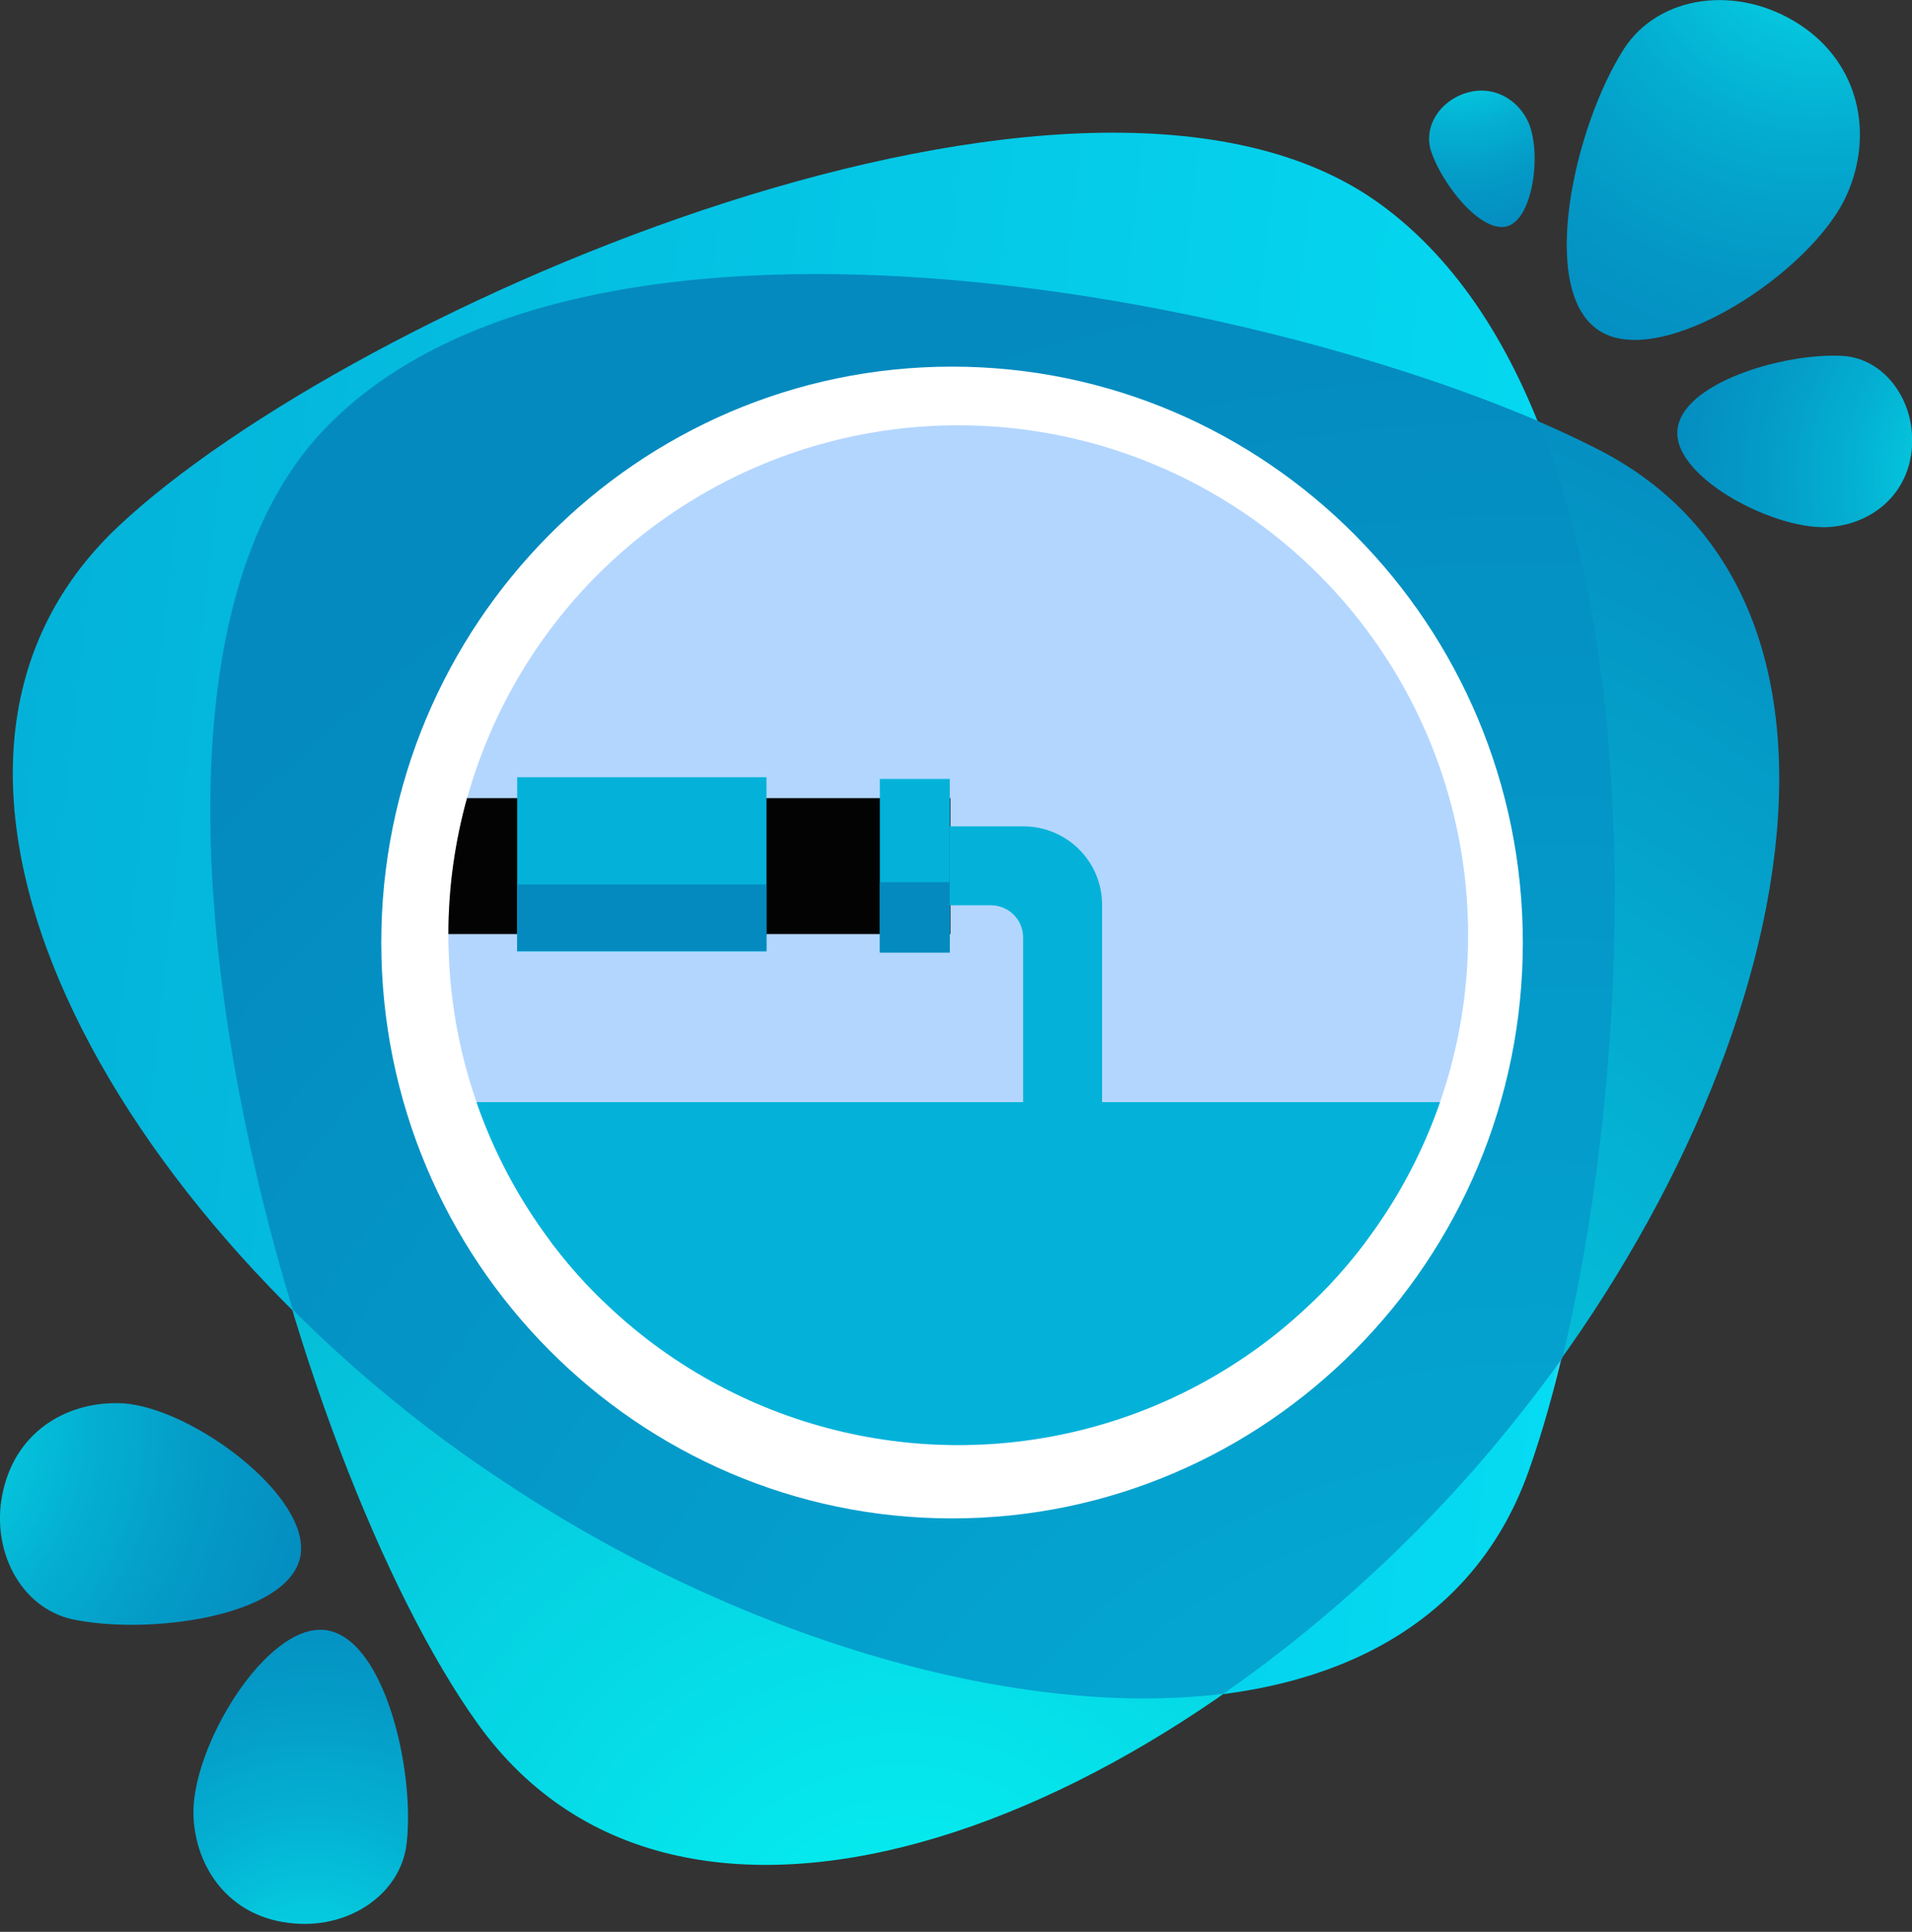 <?xml version="1.0" encoding="UTF-8"?> <!-- Generator: Adobe Illustrator 25.4.1, SVG Export Plug-In . SVG Version: 6.00 Build 0) --> <svg xmlns="http://www.w3.org/2000/svg" xmlns:xlink="http://www.w3.org/1999/xlink" id="Слой_1" x="0px" y="0px" width="339px" height="342.5px" viewBox="0 0 339 342.5" xml:space="preserve"><rect x="0" y="0" width="339" height="342.5" fill="#333333" stroke="none"/> <radialGradient id="SVGID_1_" cx="-285.769" cy="25.616" r="124.699" gradientTransform="matrix(7.609295e-02 -0.961 0.904 -4.616762e-02 325.839 -294.815)" gradientUnits="userSpaceOnUse"> <stop offset="0" style="stop-color:#05F2F2"></stop> <stop offset="7.110798e-02" style="stop-color:#05E2EA"></stop> <stop offset="0.235" style="stop-color:#05C2DB"></stop> <stop offset="0.407" style="stop-color:#04A9CE"></stop> <stop offset="0.585" style="stop-color:#0498C6"></stop> <stop offset="0.776" style="stop-color:#048DC1"></stop> <stop offset="1" style="stop-color:#048ABF"></stop> </radialGradient> <path fill="url(#SVGID_1_)" d="M287.9,8.7C294.1-0.9,308-2.8,319,4.3c10.9,7.1,13.1,19.7,8.5,30.1c-6,13.8-33,31.4-44,24.2 C272.6,51.5,279.1,22.5,287.9,8.7z"></path> <radialGradient id="SVGID_00000181792006573954588290000010300057280807411902_" cx="430.107" cy="-676.112" r="78.222" gradientTransform="matrix(0.915 0.404 -0.404 0.915 -306.338 529.294)" gradientUnits="userSpaceOnUse"> <stop offset="0" style="stop-color:#05F2F2"></stop> <stop offset="0.204" style="stop-color:#05CDE0"></stop> <stop offset="0.409" style="stop-color:#04B0D2"></stop> <stop offset="0.612" style="stop-color:#049BC7"></stop> <stop offset="0.811" style="stop-color:#048EC1"></stop> <stop offset="1" style="stop-color:#048ABF"></stop> </radialGradient> <path fill="url(#SVGID_00000181792006573954588290000010300057280807411902_)" d="M339,79.1c-0.5,8.4-6.9,13.6-14.2,14.3 c-9.6,1-28-8.6-27.4-17c0.5-8.4,18.8-13.9,29.3-13.3C333.9,63.5,339.5,70.7,339,79.1"></path> <radialGradient id="SVGID_00000074407669546591339430000005918898448725604511_" cx="-542.494" cy="-956.494" r="100.695" gradientTransform="matrix(0.351 0.897 -0.793 0.437 -513.846 1267.224)" gradientUnits="userSpaceOnUse"> <stop offset="0" style="stop-color:#05F2F2"></stop> <stop offset="0.204" style="stop-color:#05CDE0"></stop> <stop offset="0.409" style="stop-color:#04B0D2"></stop> <stop offset="0.612" style="stop-color:#049BC7"></stop> <stop offset="0.811" style="stop-color:#048EC1"></stop> <stop offset="1" style="stop-color:#048ABF"></stop> </radialGradient> <path fill="url(#SVGID_00000074407669546591339430000005918898448725604511_)" d="M72.1,326.8c-1,9.1-10.5,15.5-21,14.1 c-10.5-1.3-16.4-9.7-16.8-18.9c-0.5-12.1,12.9-34.3,23.4-33C68.1,290.3,73.6,313.7,72.1,326.8z"></path> <radialGradient id="SVGID_00000019680152537741871650000015902229063872469397_" cx="-218.105" cy="-133.593" r="101.167" gradientTransform="matrix(-0.836 -0.549 0.549 -0.836 -134.597 21.296)" gradientUnits="userSpaceOnUse"> <stop offset="0" style="stop-color:#05F2F2"></stop> <stop offset="0.204" style="stop-color:#05CDE0"></stop> <stop offset="0.409" style="stop-color:#04B0D2"></stop> <stop offset="0.612" style="stop-color:#049BC7"></stop> <stop offset="0.811" style="stop-color:#048EC1"></stop> <stop offset="1" style="stop-color:#048ABF"></stop> </radialGradient> <path fill="url(#SVGID_00000019680152537741871650000015902229063872469397_)" d="M12.9,287.1c-9.3-2-14.8-12.5-12.3-23 c2.5-10.6,11.6-15.8,21.2-15.3c12.4,0.8,33.8,16.8,31.4,27.4C50.7,286.7,26.2,289.9,12.9,287.1z"></path> <radialGradient id="SVGID_00000099643000240850235590000010953892995408544172_" cx="-214.869" cy="-206.154" r="46.404" gradientTransform="matrix(4.722648e-02 -0.999 0.999 4.722648e-02 474.381 -201.419)" gradientUnits="userSpaceOnUse"> <stop offset="0" style="stop-color:#05F2F2"></stop> <stop offset="0.204" style="stop-color:#05CDE0"></stop> <stop offset="0.409" style="stop-color:#04B0D2"></stop> <stop offset="0.612" style="stop-color:#049BC7"></stop> <stop offset="0.811" style="stop-color:#048EC1"></stop> <stop offset="1" style="stop-color:#048ABF"></stop> </radialGradient> <path fill="url(#SVGID_00000099643000240850235590000010953892995408544172_)" d="M253.7,26.7c-1.3-4.1,1.4-8.7,6.2-10.2 c4.7-1.5,9,1,10.9,4.8c2.6,5.1,1.2,17.3-3.5,18.8C262.6,41.5,255.6,32.6,253.7,26.7z"></path> <linearGradient id="SVGID_00000066509700651688248850000001787386673310642832_" gradientUnits="userSpaceOnUse" x1="324.954" y1="-78.452" x2="612.162" y2="-78.452" gradientTransform="matrix(-0.994 -0.11 -0.11 0.994 601.253 285.936)"> <stop offset="0" style="stop-color:#B3D6FF"></stop> <stop offset="1.215434e-02" style="stop-color:#05DBF2"></stop> <stop offset="1" style="stop-color:#04B2D9"></stop> </linearGradient> <path fill="url(#SVGID_00000066509700651688248850000001787386673310642832_)" d="M21,93.3C62.4,54.4,192.3-1.8,244.6,36.1 c55.6,40.2,45.5,171.3,26.4,224.8c-21,58.9-113.2,47.9-182.2,1.7C19.9,216.2-25,136.6,21,93.3z"></path> <radialGradient id="SVGID_00000096023364281587658670000014405413592704912272_" cx="430.943" cy="-21.728" r="319.427" gradientTransform="matrix(-0.994 -0.11 0.11 -0.994 590.808 380.088)" gradientUnits="userSpaceOnUse"> <stop offset="0" style="stop-color:#05F2F2"></stop> <stop offset="1" style="stop-color:#048ABF"></stop> </radialGradient> <path fill="url(#SVGID_00000096023364281587658670000014405413592704912272_)" d="M84.7,305.6C51.6,259.5,12.9,123.4,57.2,76.4 c47.1-49.8,175.8-22.6,226.2,3.3c55.7,28.5,32.7,118.4-22.2,180.9S121.5,356.9,84.7,305.6z"></path> <radialGradient id="SVGID_00000065781165583434001820000015841723638746426774_" cx="315.947" cy="-33.962" r="333.59" gradientTransform="matrix(-0.994 -0.11 0.11 -0.994 590.808 380.088)" gradientUnits="userSpaceOnUse"> <stop offset="0" style="stop-color:#04B2D9"></stop> <stop offset="1" style="stop-color:#048ABF"></stop> </radialGradient> <path fill="url(#SVGID_00000065781165583434001820000015841723638746426774_)" d="M88.9,262.4c41.1,27.5,90.5,42.5,128,37.9 c15.8-11,31-24.5,44.4-39.7c5.5-6.3,10.8-13,15.7-19.8c11-45.7,15.2-117.7-4.2-166.1c-56.1-24-171.5-44.8-215.5,1.8 c-28.9,30.6-22.6,98.9-5.4,155.7C62.8,243.1,75.4,253.5,88.9,262.4z"></path> <g> <g> <path fill="#FFFFFF" d="M168.8,269.2c-55.8,0-101.2-45.8-101.2-102.1C67.6,110.8,113,65,168.8,65S270,110.8,270,167.1 S224.6,269.2,168.8,269.2z"></path> </g> </g> <g> <g> <circle id="SVGID_3_" fill="#B3D6FF" cx="169.9" cy="165.8" r="90.4"></circle> </g> <path fill="#030303" d="M79.5,165.6h89v-24.1H82.8C80.7,149.1,79.5,157.2,79.5,165.6z"></path> <rect x="156" y="138.1" fill="#04B2D9" width="12.4" height="30.7"></rect> <rect x="156" y="156.4" fill="#048ABF" width="12.4" height="12.5"></rect> <rect x="91.7" y="137.8" fill="#04B2D9" width="44.2" height="30.9"></rect> <rect x="91.7" y="156.8" fill="#048ABF" width="44.2" height="11.8"></rect> <path fill="#04B2D9" d="M181.4,146.5h-13v14h7.3c3.1,0,5.7,2.5,5.7,5.7v31.7h14v-37.3l0,0l0,0C195.5,152.8,189.2,146.5,181.4,146.5 z"></path> <g> <g> <g> <defs> <circle id="SVGID_00000041269289173021954410000016252244279397644708_" cx="169.9" cy="165.8" r="90.4"></circle> </defs> <clipPath id="SVGID_00000023239372118553074610000006986345801829644206_"> <use xlink:href="#SVGID_00000041269289173021954410000016252244279397644708_" overflow="visible"></use> </clipPath> <g clip-path="url(#SVGID_00000023239372118553074610000006986345801829644206_)"> <rect x="78.1" y="195.4" fill="#04B2D9" width="183.5" height="66.3"></rect> <rect x="78.1" y="220" fill="#04B2D9" width="183.5" height="10.6"></rect> <rect x="183.9" y="195.4" fill="#04B2D9" width="7.5" height="33.8"></rect> </g> </g> </g> </g> </g> </svg> 